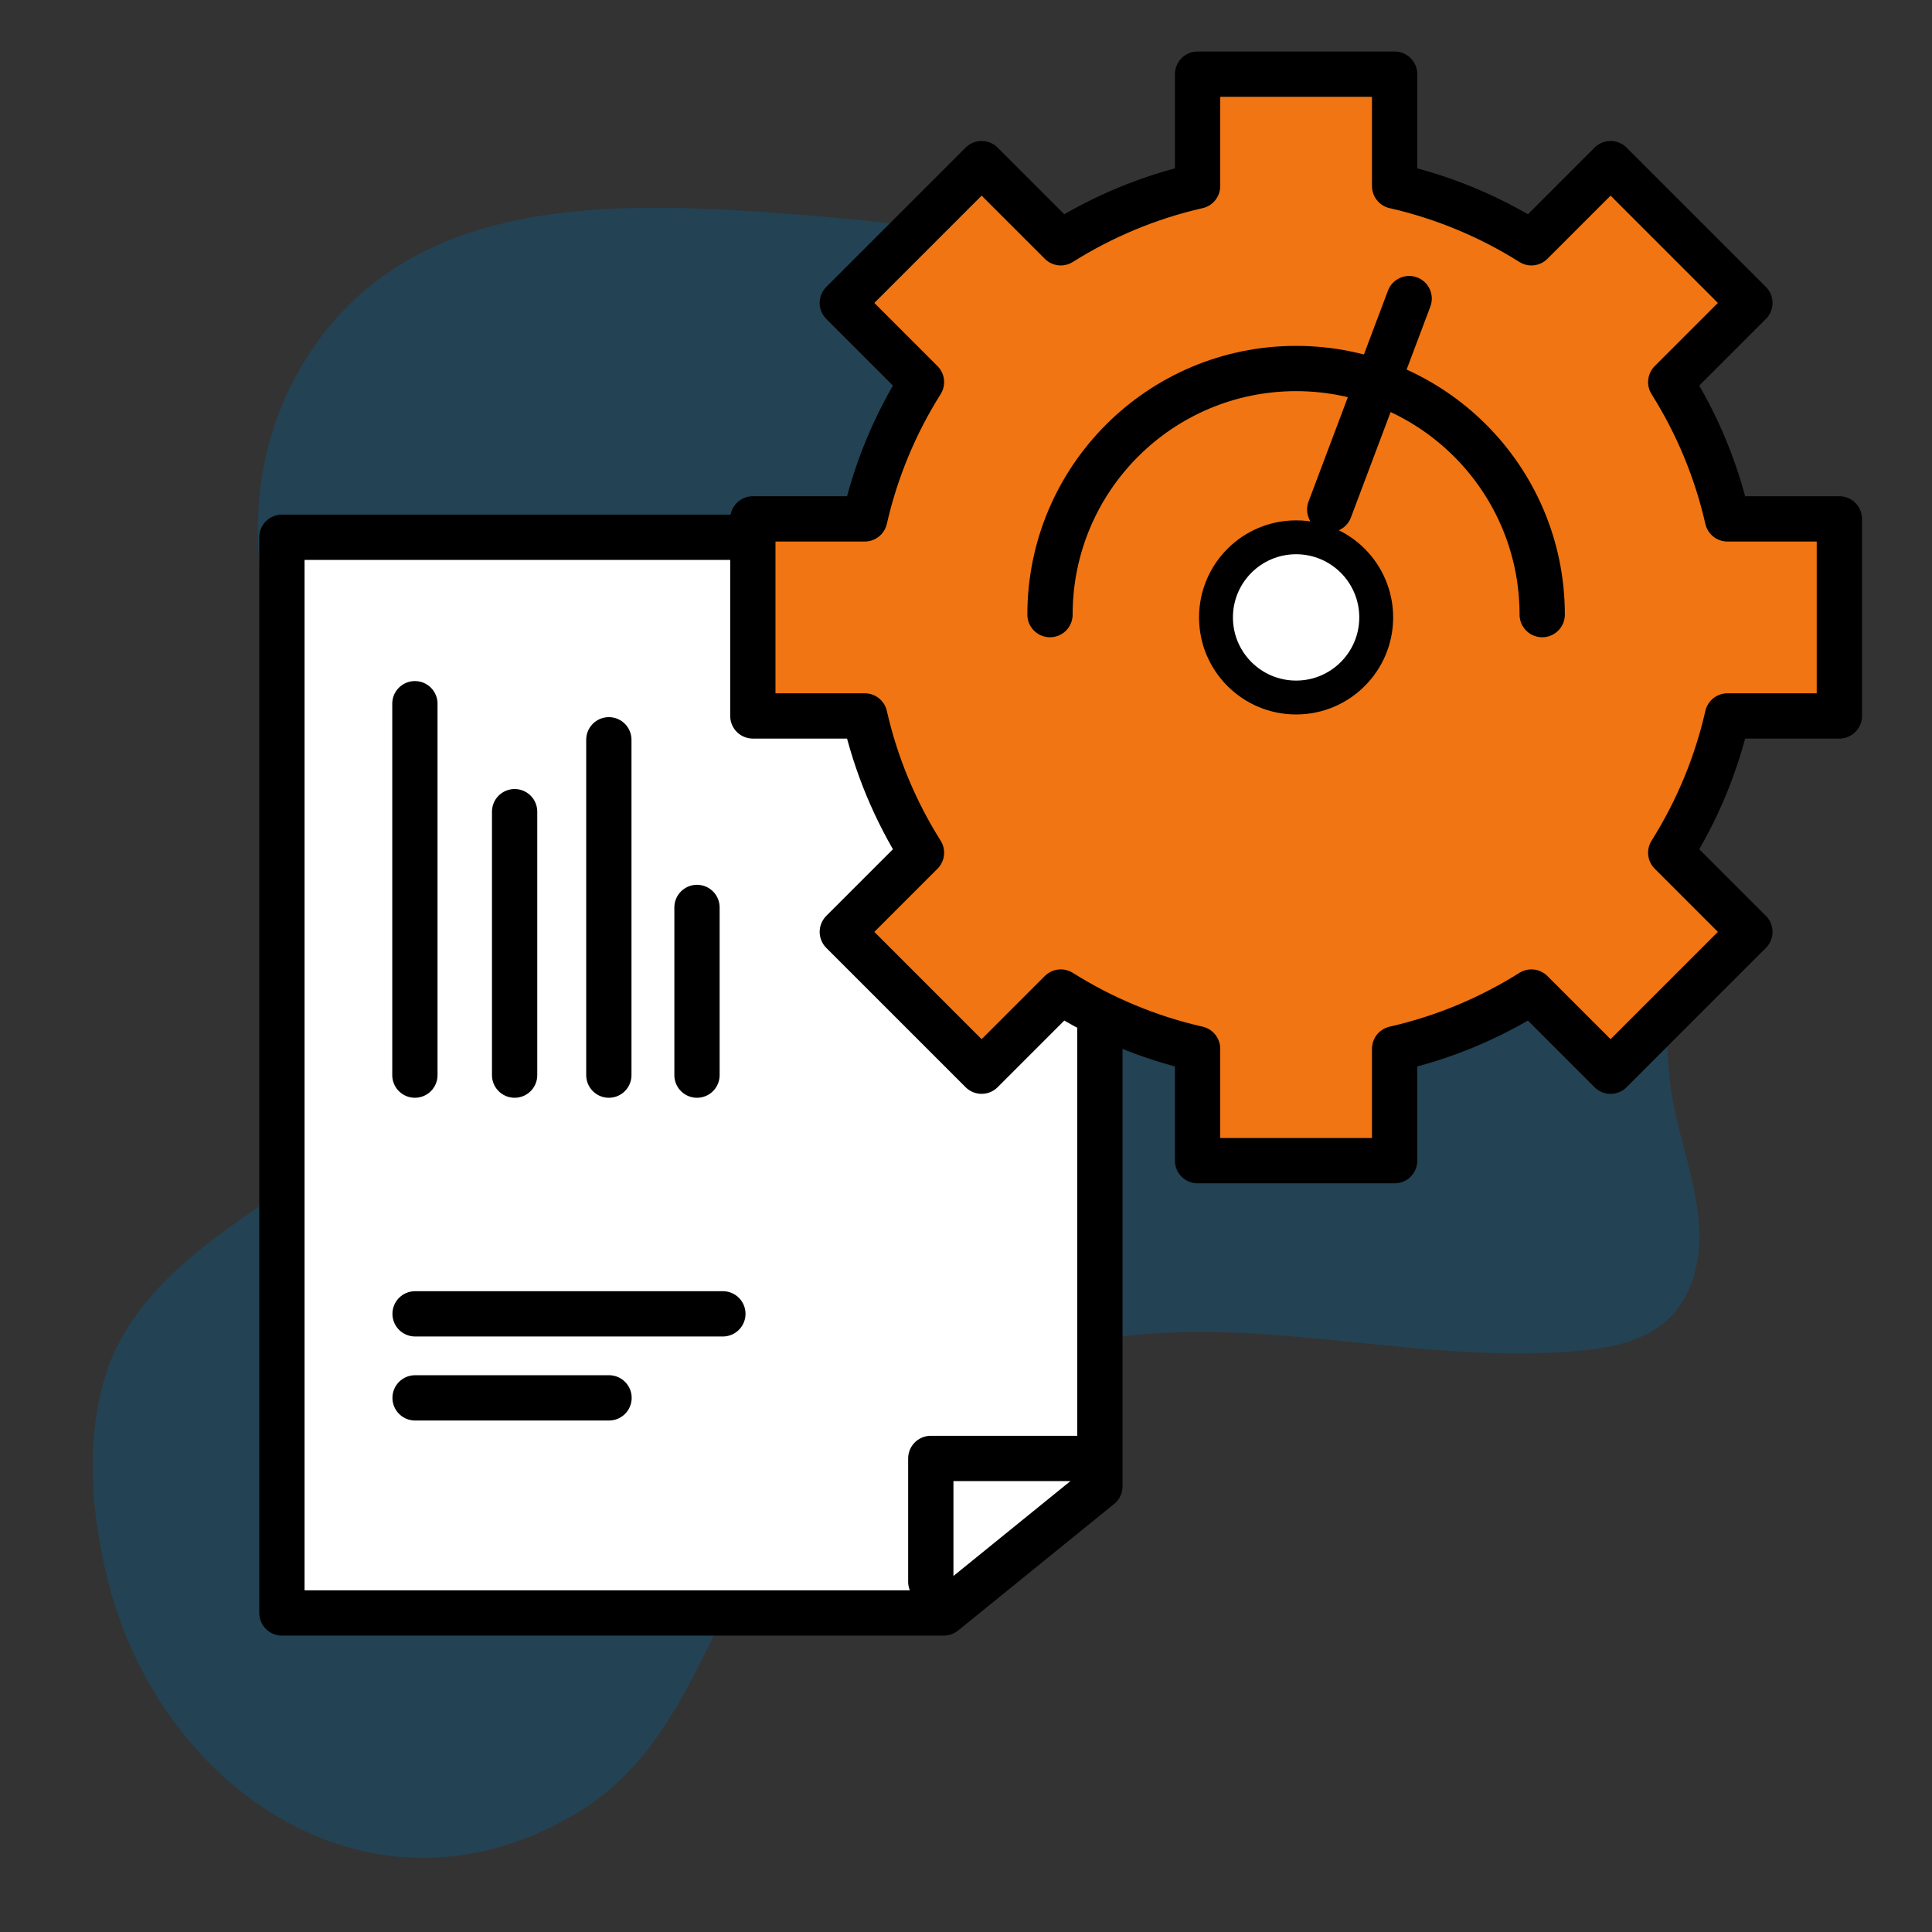 <?xml version="1.0" encoding="UTF-8"?>
<svg id="Layer_1" data-name="Layer 1" xmlns="http://www.w3.org/2000/svg" viewBox="0 0 512 512">
  <rect x="0" y="0" width="512" height="512" fill="#333333" stroke="none"/>
  <defs>
    <style>
      .cls-1 {
        fill: none;
      }

      .cls-1, .cls-2, .cls-3 {
        stroke-width: 12px;
      }

      .cls-1, .cls-2, .cls-3, .cls-4 {
        stroke: #000;
        stroke-linejoin: round;
      }

      .cls-1, .cls-2, .cls-4 {
        stroke-linecap: round;
      }

      .cls-2, .cls-4 {
        fill: #fff;
      }

      .cls-3 {
        fill: #f17512;
      }

      .cls-4 {
        stroke-width: 8.98px;
      }

      .cls-5 {
        fill: #02659f;
        opacity: .31;
      }
    </style>
  </defs>
  <path class="cls-5" d="M436.54,353.48c-5.16,2.69-11.22,3.82-17.08,4.4-42.12,4.15-82.96-9.37-125.41-3.29-36.83,5.27-69.88,20.26-90.63,52.19-16.17,24.87-22.95,56.74-49.72,73.19-54.49,33.48-111.35-5.58-125.15-61.26-4.15-16.73-5.73-34.45-1.48-51.15,5.17-20.37,21.15-33.56,37.69-45.12,11.26-7.87,22.92-15.45,32.1-25.67,14.3-15.94,17.37-37.23,9.69-57.05-5.23-13.5-13.82-25.39-20.93-38.01-18.28-32.45-25.34-73.04-4.78-106.24,27.34-44.16,81.43-42.18,127.08-38.88,54.88,3.96,112.15,14.5,161.22,40.54,29.71,15.77,55.58,40.62,68.91,71.85,17.11,40.07-.27,77.01,4.52,117.83,1.58,13.48,7.46,26.47,7.78,40.04.19,8.4-2.29,17.24-8.47,22.94-1.61,1.48-3.4,2.7-5.32,3.7Z"/>
  <polygon class="cls-2" points="250.12 427.45 74.71 427.45 74.71 142.38 291.48 142.38 291.48 393.9 250.12 427.45"/>
  <polyline class="cls-2" points="246.67 419.18 246.67 386.5 286.93 386.5"/>
  <line class="cls-1" x1="109.95" y1="186.49" x2="109.95" y2="284.92"/>
  <line class="cls-1" x1="136.38" y1="215.1" x2="136.38" y2="284.92"/>
  <line class="cls-1" x1="161.35" y1="196.05" x2="161.35" y2="284.92"/>
  <line class="cls-1" x1="184.71" y1="240.48" x2="184.71" y2="284.92"/>
  <line class="cls-1" x1="110" y1="348.18" x2="191.57" y2="348.18"/>
  <line class="cls-1" x1="110" y1="370.45" x2="161.4" y2="370.45"/>
  <path class="cls-3" d="M487.45,189.73v-52.22h-29.66c-2.97-13.05-8.11-25.26-15.03-36.25l20.98-20.98-36.92-36.92-20.98,20.98c-10.99-6.92-23.21-12.06-36.25-15.03v-29.66h-52.22v29.66c-13.05,2.97-25.26,8.11-36.25,15.03l-20.98-20.98-36.92,36.92,20.98,20.98c-6.92,10.99-12.06,23.21-15.03,36.25h-29.66v52.22h29.66c2.97,13.05,8.11,25.26,15.03,36.25l-20.98,20.98,36.92,36.92,20.98-20.98c10.99,6.92,23.21,12.06,36.25,15.03v29.66h52.22v-29.66c13.05-2.97,25.26-8.11,36.25-15.03l20.98,20.98,36.92-36.92-20.98-20.98c6.92-10.99,12.06-23.21,15.03-36.25h29.66Z"/>
  <circle class="cls-4" cx="343.48" cy="163.62" r="21.23"/>
  <path class="cls-1" d="M278.26,162.88c0-36.02,29.2-65.22,65.22-65.22s65.22,29.2,65.22,65.22"/>
  <line class="cls-1" x1="373.44" y1="79.13" x2="352.39" y2="135.03"/>
</svg>